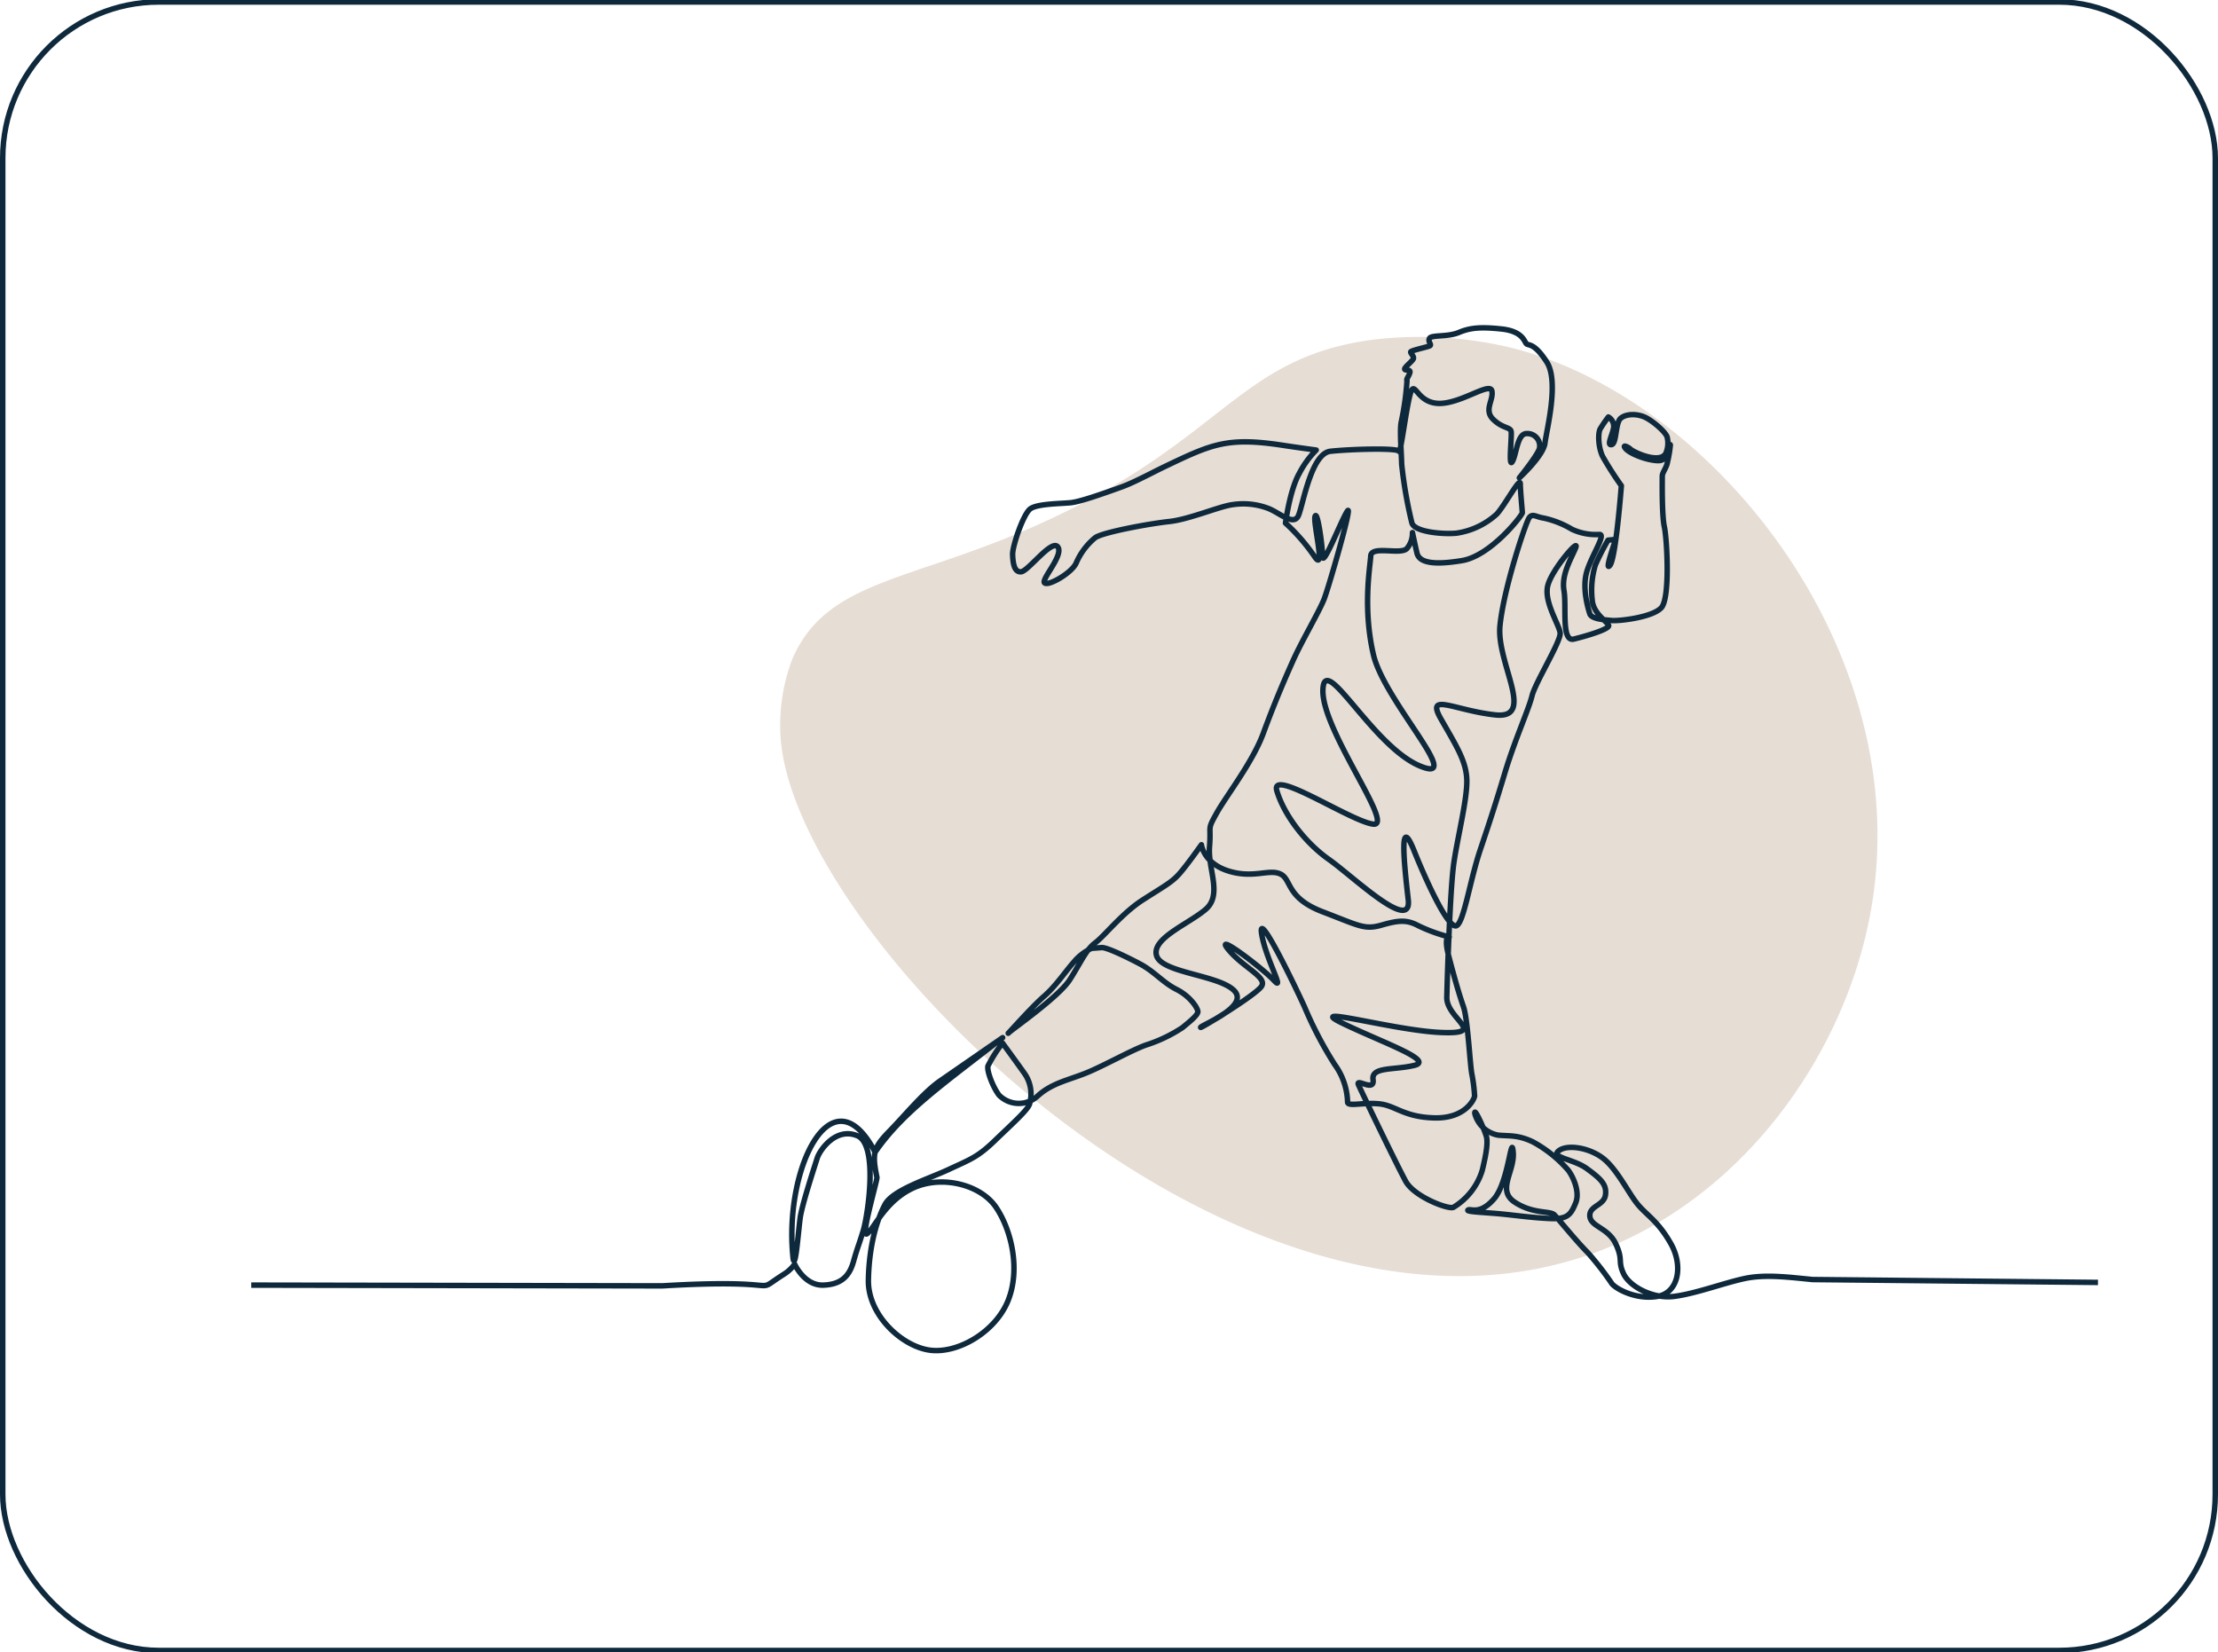 <?xml version="1.0" encoding="UTF-8"?>
<svg preserveAspectRatio="xMidYMid slice" xmlns="http://www.w3.org/2000/svg" width="400px" height="298px" viewBox="0 0 405 302">
  <g id="Group_167717" data-name="Group 167717" transform="translate(434.149 3333)">
    <g id="Rectangle_157791" data-name="Rectangle 157791" transform="translate(-434.149 -3333)" fill="none" stroke="#0f293c" stroke-width="1">
      <rect width="405" height="302" rx="29" stroke="none"></rect>
      <rect x="0.5" y="0.5" width="404" height="301" rx="28.5" fill="none"></rect>
    </g>
    <path id="Path_19969" data-name="Path 19969" d="M402.251,135.534c-37.382-5.194-136.6,62.707-120.17,132.783,6.15,26.23,27.238,47.366,50.394,56.426,44.8,17.526,97.567-10.078,113.734-44.666A71.723,71.723,0,0,0,452.466,256c1.645-24.06-11.311-29.727-20-61.245-7.865-28.527-3.014-44.783-16.875-54.369a33.748,33.748,0,0,0-13.34-4.851" transform="translate(-347.935 -2777.895) rotate(-101)" fill="#e6ddd4"></path>
    <path id="Path_19986" data-name="Path 19986" d="M78.683,177.795l75.049.135c24.168-1.425,15.877,1.887,22.211-2.119a7.177,7.177,0,0,0,1.969-1.838s1.763,3.93,5.215,3.822,4.831-1.829,5.534-4.346.915-2.781,1.759-5.565,2.836-15.787-1.1-17.376-6.849,2.675-7.3,4.115-2.764,8.453-3.1,10.874-.826,9.291-1.271,7.586c-1.882-16.4,7.088-34.689,14.951-19.563,5.105-7.474,13.152-12.954,23.289-20.915l-11.427,7.9c-2.993,2.07-6.462,6.319-9.285,9.214-2.9,2.971-3.149,4.039-2.245,8.4.032.77-3.115,11.278-1.784,10.278s3.327-6.053,8.492-8.378c5.191-2.337,12.241-.6,15.058,3.59s4.476,11.372,2.161,17.056c-2.3,5.657-9.089,9.673-14.225,9.012-5.118-.658-11.4-6.433-11.261-12.855.136-6.448,1.595-10.993,3-13.7s7.846-4.658,11.676-6.45c3.845-1.8,5.23-2.2,8.346-5.208s6.005-5.568,6.39-6.694a6.5,6.5,0,0,0-.9-5.612c-1.491-2.106-4.02-5.561-4.02-5.561a25.938,25.938,0,0,0-2.656,4.177c-.246.962.976,3.98,2.012,5.324a5.067,5.067,0,0,0,7.074.153c2.615-2.385,5.727-2.913,8.964-4.242s8.043-4.051,10.749-5.037a26.971,26.971,0,0,0,6.7-3.19c1.276-1.052,2.84-2.286,2.824-2.927s-1.383-2.789-3.888-4.051-4.005-3.235-6.652-4.642-6.156-3.062-7.018-3l-1.866.144a9.288,9.288,0,0,0-3.223,2.49c-1.658,1.884-3.29,4.4-5.508,6.319s-6.852,7.164-6.446,6.66,9.162-6.542,11.2-9.725,2.978-5.507,4.664-6.761,4.883-5.37,8.578-7.764c3.711-2.4,5.292-3.18,6.707-4.756s4.1-5.385,4.1-5.385.383,3.391,4.969,4.806,7.358-.438,9.45.536.986,4.329,7.71,6.9c6.746,2.577,7.655,3.325,10.774,2.43s4.625-1.012,6.746.136a30.28,30.28,0,0,0,5.6,2.032s-1.059-.247-.1,3.451,1.912,7.057,2.7,9.286,1.2,10.658,1.528,12.259a30.188,30.188,0,0,1,.507,4.018c.006.485-1.59,4.144-7.269,4.023-5.657-.121-7.179-2.276-10.151-2.566s-5.608.526-5.77-.265a12.249,12.249,0,0,0-2.354-6.917,70.463,70.463,0,0,1-5.535-10.581c-1.859-4.069-8.513-17.84-7.817-13.345s4.374,10.847,2.262,8.578-11.075-9.03-8.355-5.679,7.312,5.11,6.032,6.82-11.479,7.907-11.056,7.4,8.944-3.855,6.093-6.709-13.189-3.2-14.148-6.348,5.8-5.773,8.941-8.449.393-7.344.725-11.445-.517-2.9,1.31-6.159,6.563-9.285,8.515-14.582c1.96-5.319,3.66-9.3,5.37-13.133s4.909-9.185,5.767-11.456,5.255-17.454,4.22-15.985S274.347,46.9,274.3,44.707s-.93-8.364-1.361-7.3,2.034,10.608-.149,7.288a34.809,34.809,0,0,0-5.256-6.041s.771-6.009,2.517-9.083a17.492,17.492,0,0,1,3.092-4.254s-3.5-.468-6.076-.864c-10.133-1.555-12.979-.226-21.478,3.834-2.477,1.184-5.7,2.957-8.06,3.8-3.357,1.2-7.431,2.652-9.187,2.841s-6.143.164-7.424,1.137-3.259,6.837-3.207,8.325.26,3.287,1.562,3.152,5.621-6.071,6.7-4.519-3.156,5.976-2.408,6.562,4.9-1.832,5.722-3.58a12.258,12.258,0,0,1,3.518-4.7c1.439-.988,9.8-2.544,13.5-2.937s9.309-2.843,11.7-3.1a12.813,12.813,0,0,1,6.319.679c2.124.789,4.744,3.388,5.6,1.267s2.332-11.292,5.815-11.674,12.2-.654,12.517,0,1.528-9.617,2.274-11.08S291.793,16.9,295.8,16.8s9.09-3.965,9.423-2.27-1.509,3.457.221,5.165,3.127,1.384,3.292,2.229-.54,6.783.222,5.5.873-5.1,2.587-5.114a2.252,2.252,0,0,1,2.368,2.68c-.3,1.241-3.678,5.4-3.678,5.4s4.4-4.006,4.682-6.369,2.628-11.218.318-14.788S311.917,6.292,311.52,5.9s-.651-2.279-4.566-2.693-5.77-.2-7.779.647-4.957.406-5.333,1.057.482,1.158.021,1.385-3.385.826-3.458,1.093.631.793.483,1.242-1.669,1.576-1.587,1.911,1.155-.047.936.67-.676,1.112-.516,1.44a50.759,50.759,0,0,1-1.029,7.433c-.36,1.415.022,5.831.055,7.8a81.237,81.237,0,0,0,1.864,10.728c.488,1.737,5.936,2.11,8.161,1.879a13.882,13.882,0,0,0,7.358-3.5c1.528-1.7,4.26-6.888,4.276-5.513s.366,4.857.371,5.286-5.709,7.857-11.01,8.737c-5.281.875-7.813.368-8.224-1.374s-.826-3.74-.826-3.74A4.317,4.317,0,0,1,289.7,43.3c-1.125,1.218-6.488-.605-6.6,1.356s-1.494,9.44.482,17.992c1.969,8.525,17.082,24.035,8.373,20.3-8.672-3.726-17.441-21.1-17.59-13.735-.147,7.337,13.25,24.892,9.184,24.408s-18.88-10.42-17.592-6.082,5.113,9.432,9.493,12.518,15.2,13.553,14.5,7.374c-.707-6.2-1.779-16.019,1.052-8.98s6.407,14.315,7.756,13.718,2.453-8.267,4.347-13.882c1.9-5.639,2.783-8.377,4.544-14.206,1.767-5.853,4.315-11.465,4.9-13.879s5.307-9.978,5.137-11.492-3-5.665-2.258-8.637,5.987-8.992,5.069-6.838-2.6,4.885-2.109,7.74-.531,9.418,1.791,8.857,6.525-1.816,6.363-2.483-2.824-2.116-3-4.661a15.8,15.8,0,0,1,.572-6.389,43.816,43.816,0,0,1,2.313-4.526l1.41-.144s-2.148,6.055-1.062,4.746,2.086-14.551,2.086-14.551a59.865,59.865,0,0,1-3.416-5.339c-.8-1.643-.9-4.227-.432-5.055a24.382,24.382,0,0,1,1.477-2.152,1.961,1.961,0,0,1,.959,1.977c-.226,1.323-1.312,3.256-.371,3.069s.679-3.883,1.619-4.764,2.991-.93,4.5-.224,3.97,2.876,4.055,3.735a4.69,4.69,0,0,1-.308,2.925,1.649,1.649,0,0,1-1.1.693c-1.894.371-4.9-1.13-5.3-1.521s-1.582-.958-.946-.16,2.768,1.7,4.427,2.044,2.371.271,2.763-.376.936-2.787,1.018-2.276a22.188,22.188,0,0,1-.539,3.179c-.153.969-.939,1.83-.936,2.521s-.1,7.046.382,9.243,1.087,12.978-.556,14.767-7.825,2.467-9.076,2.331-3.668-.243-3.987-1.235-1.443-4.726-.533-7.725,3.542-6.795,2.289-6.753a10.213,10.213,0,0,1-5.01-.947,17.194,17.194,0,0,0-5.164-2.043c-1.4-.2-2.032-.905-2.644-.069s-4.649,12.86-5.335,19.721c-.682,6.834,6.668,17.118-.869,16.286-7.5-.828-12.731-4.2-9.915.733s4.681,7.777,4.731,11.278-1.675,10.284-2.364,14.976-1.2,20.644-1.291,24.571,7.622,6.8-1.1,6.429c-8.672-.368-25.216-5.18-17.9-1.661,7.337,3.531,16.785,6.771,13.068,7.67s-7.877.209-7.536,2.6-3.265-.426-2.646.981,7.081,14.8,8.61,17.583,7.652,5.146,8.688,4.767a11.957,11.957,0,0,0,5.275-6.727c.852-3.433.98-5.054.818-6.011s-2.33-5.829-2.16-4.386a5.406,5.406,0,0,0,4.255,3.932c2.107.192,3.608-.064,6.336,1.223a23.266,23.266,0,0,1,6.4,5.109c.765.924,2.307,3.9,1.418,6.052s-1.483,2.984-4.65,2.842-5.568-.487-8.569-.8-6.877-.407-6.434-.752,2.1,1,4.751-2.039,3.149-12.111,3.492-8.579-3.064,6.947.262,9.163,6.482,1.556,7.244,2.317,3.969,4.761,6.1,6.894a54.1,54.1,0,0,1,4.431,5.7c.916,1.075,4.566,2.971,8.36,2.3s4.7-5.557,2.39-9.63-4.3-5.1-5.99-7.1-3.853-6.579-6.455-8.53-6.548-2.519-8.049-1.293,2.738,1.452,5.18,3.247,3.668,2.859,3.379,4.816-3.017,1.951-2.849,3.876,3.35,2.069,4.738,5.052.326,3.039,1.4,5.393,5.343,4.7,9.3,4.177,8.865-2.388,12.706-3.233,8.182-.264,12.524.161l52.112.527" transform="translate(-466.956 -3276.003)" fill="none" stroke="#0f293c" stroke-linejoin="round" stroke-width="1"></path>
  </g>
</svg>
